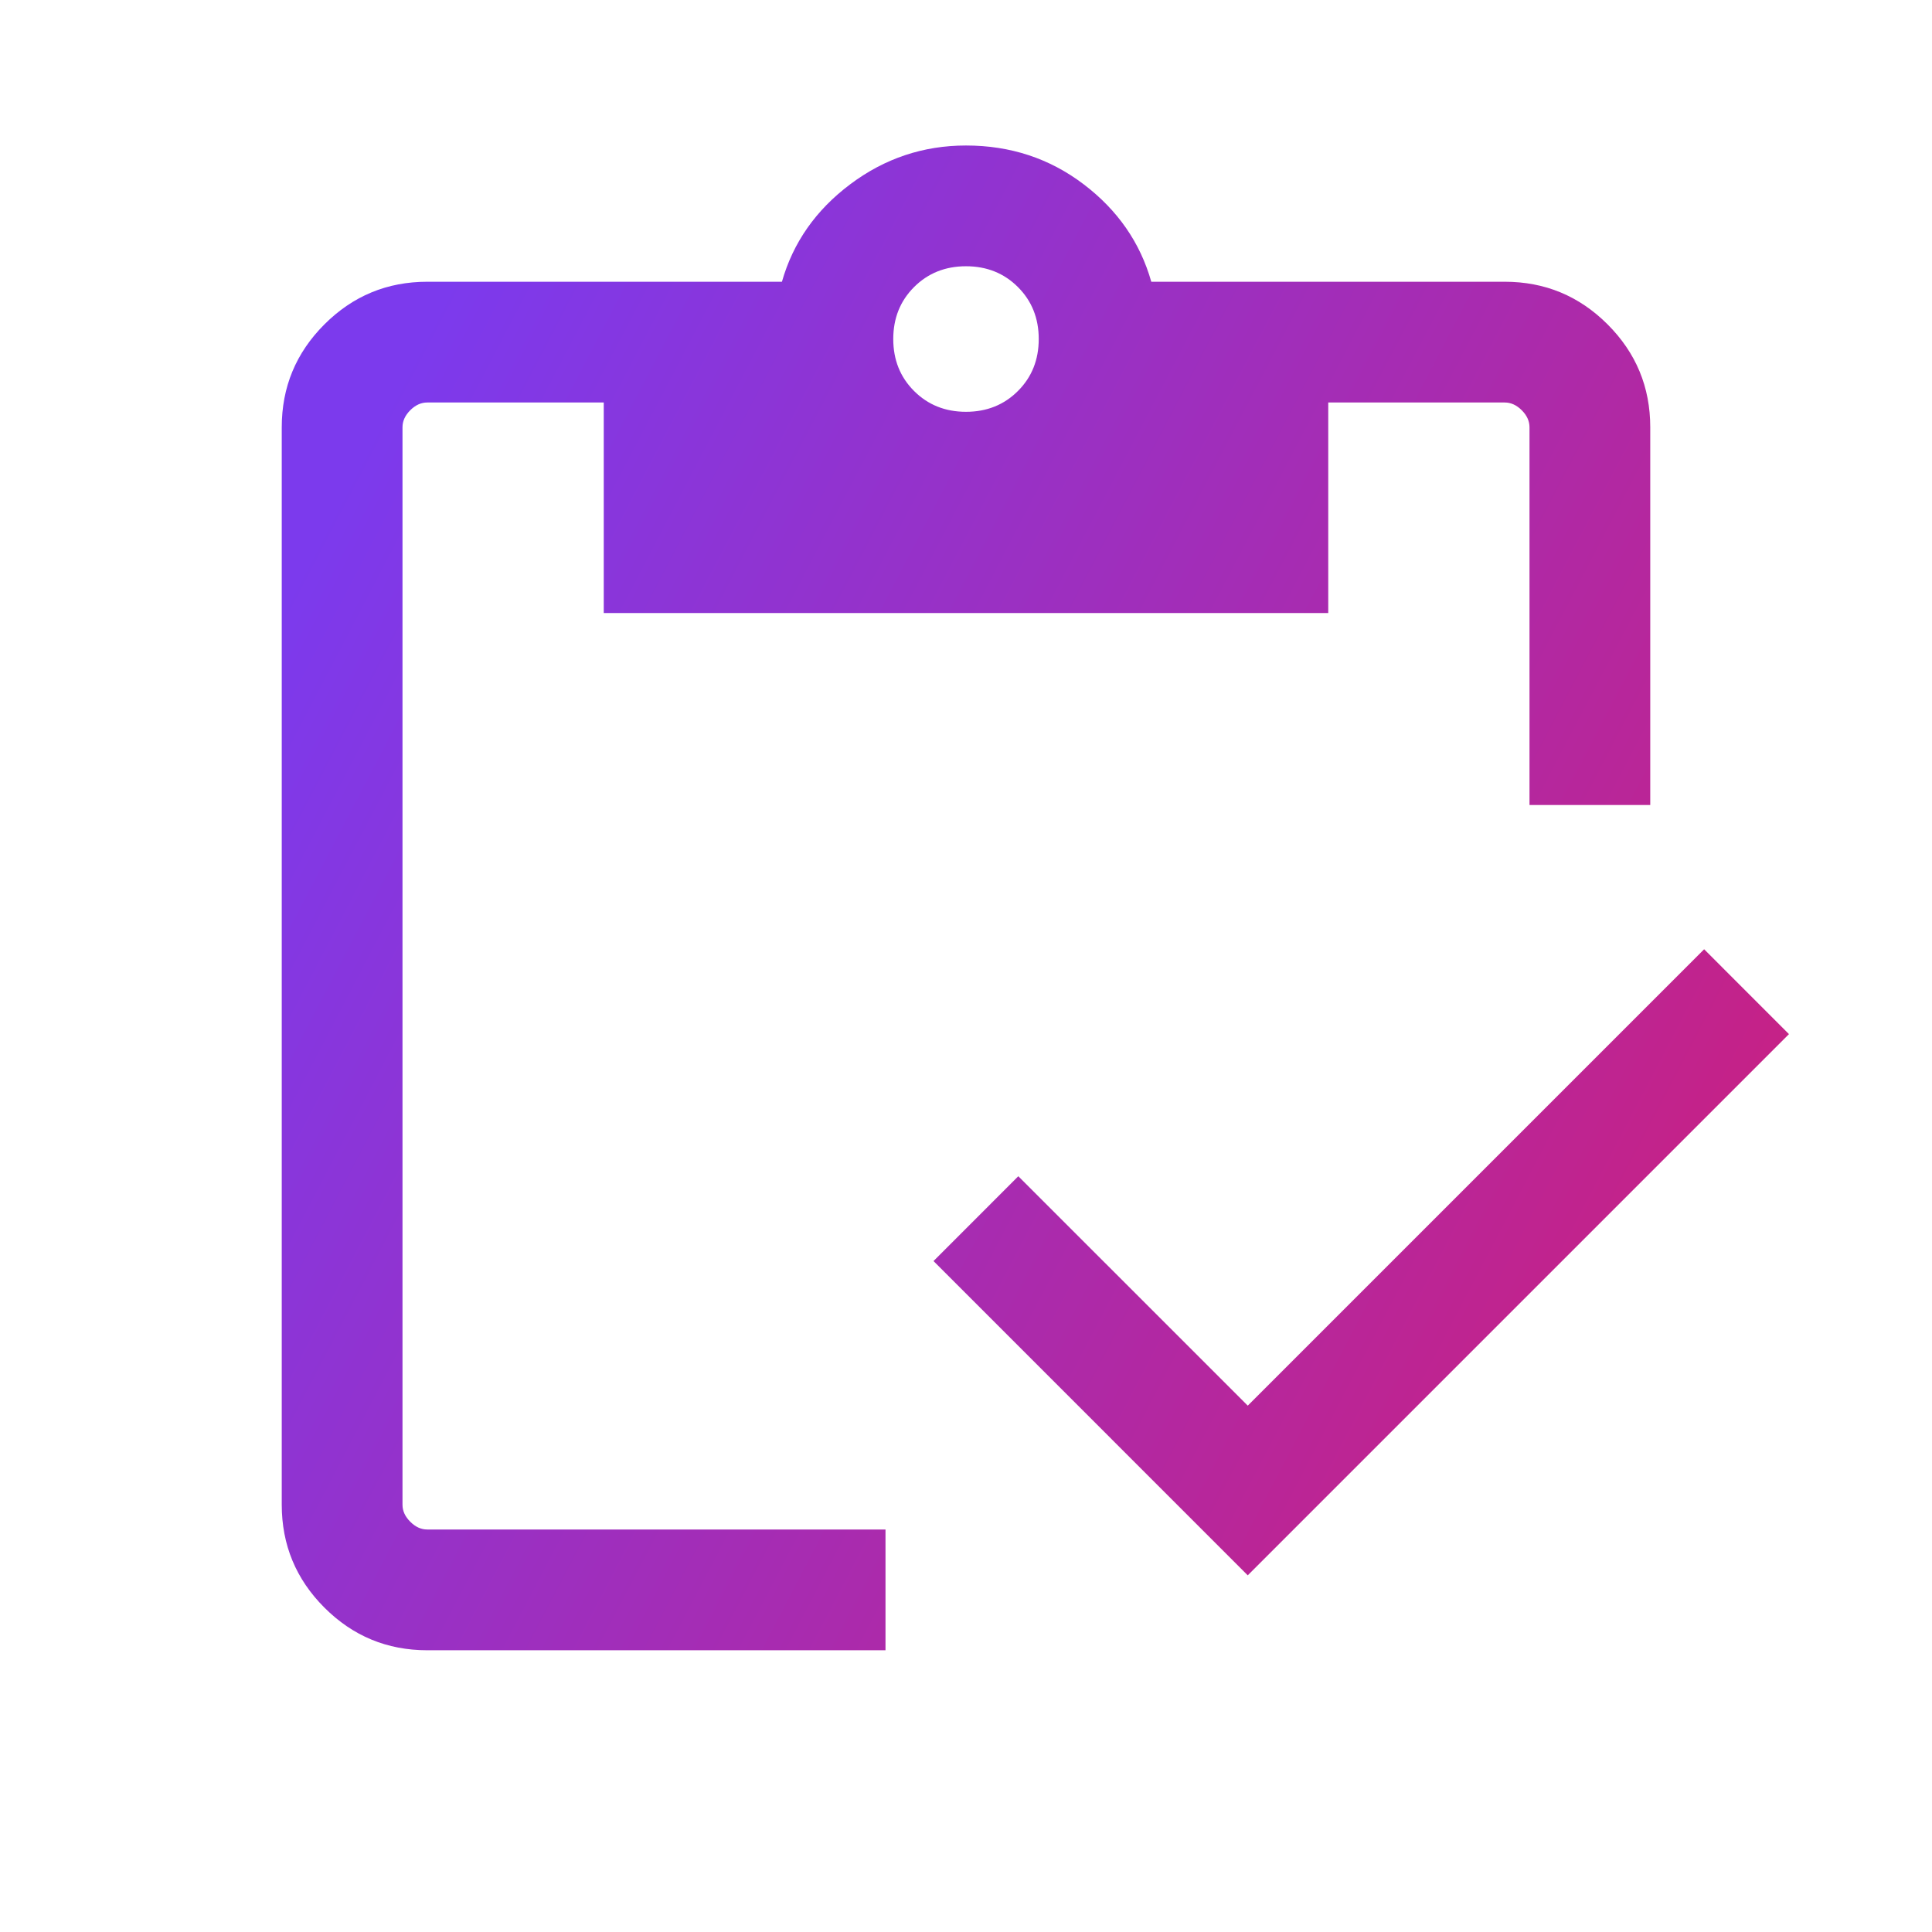 <svg width="54" height="54" viewBox="0 0 54 54" fill="none" xmlns="http://www.w3.org/2000/svg">
<mask id="mask0_2903_3077" style="mask-type:alpha" maskUnits="userSpaceOnUse" x="0" y="0" width="54" height="54">
<rect width="54" height="54" fill="#D9D9D9"/>
</mask>
<g mask="url(#mask0_2903_3077)">
<path d="M34.875 44.031L26.092 35.247L28.462 32.876L34.875 39.288L47.631 26.532L50.002 28.904L34.875 44.031ZM46.125 22.5H42.75V11.942C42.75 11.769 42.678 11.611 42.533 11.466C42.389 11.322 42.231 11.25 42.058 11.25H37.125V17.134H16.875V11.25H11.942C11.769 11.25 11.611 11.322 11.467 11.466C11.322 11.611 11.25 11.769 11.25 11.942V42.057C11.25 42.231 11.322 42.389 11.467 42.533C11.611 42.678 11.769 42.75 11.942 42.75H24.75V46.125H11.942C10.82 46.125 9.862 45.728 9.067 44.933C8.272 44.138 7.875 43.179 7.875 42.057V11.942C7.875 10.82 8.272 9.862 9.067 9.067C9.862 8.272 10.82 7.875 11.942 7.875H21.855C22.167 6.779 22.804 5.87 23.766 5.149C24.727 4.428 25.806 4.067 27 4.067C28.241 4.067 29.336 4.428 30.286 5.149C31.237 5.87 31.868 6.779 32.179 7.875H42.058C43.18 7.875 44.138 8.272 44.933 9.067C45.728 9.862 46.125 10.82 46.125 11.942V22.5ZM27 11.51C27.58 11.51 28.064 11.316 28.452 10.928C28.84 10.54 29.033 10.056 29.033 9.476C29.033 8.896 28.84 8.412 28.452 8.024C28.064 7.636 27.58 7.442 27 7.442C26.42 7.442 25.936 7.636 25.548 8.024C25.16 8.412 24.967 8.896 24.967 9.476C24.967 10.056 25.16 10.54 25.548 10.928C25.936 11.316 26.42 11.51 27 11.51Z" fill="url(#paint0_linear_2903_3077)"/>
</g>
<defs>
<linearGradient id="paint0_linear_2903_3077" x1="14.552" y1="4.067" x2="59.661" y2="27.64" gradientUnits="userSpaceOnUse">
<stop stop-color="#7C3AED"/>
<stop offset="1" stop-color="#D31D74"/>
</linearGradient>
</defs>
</svg>
